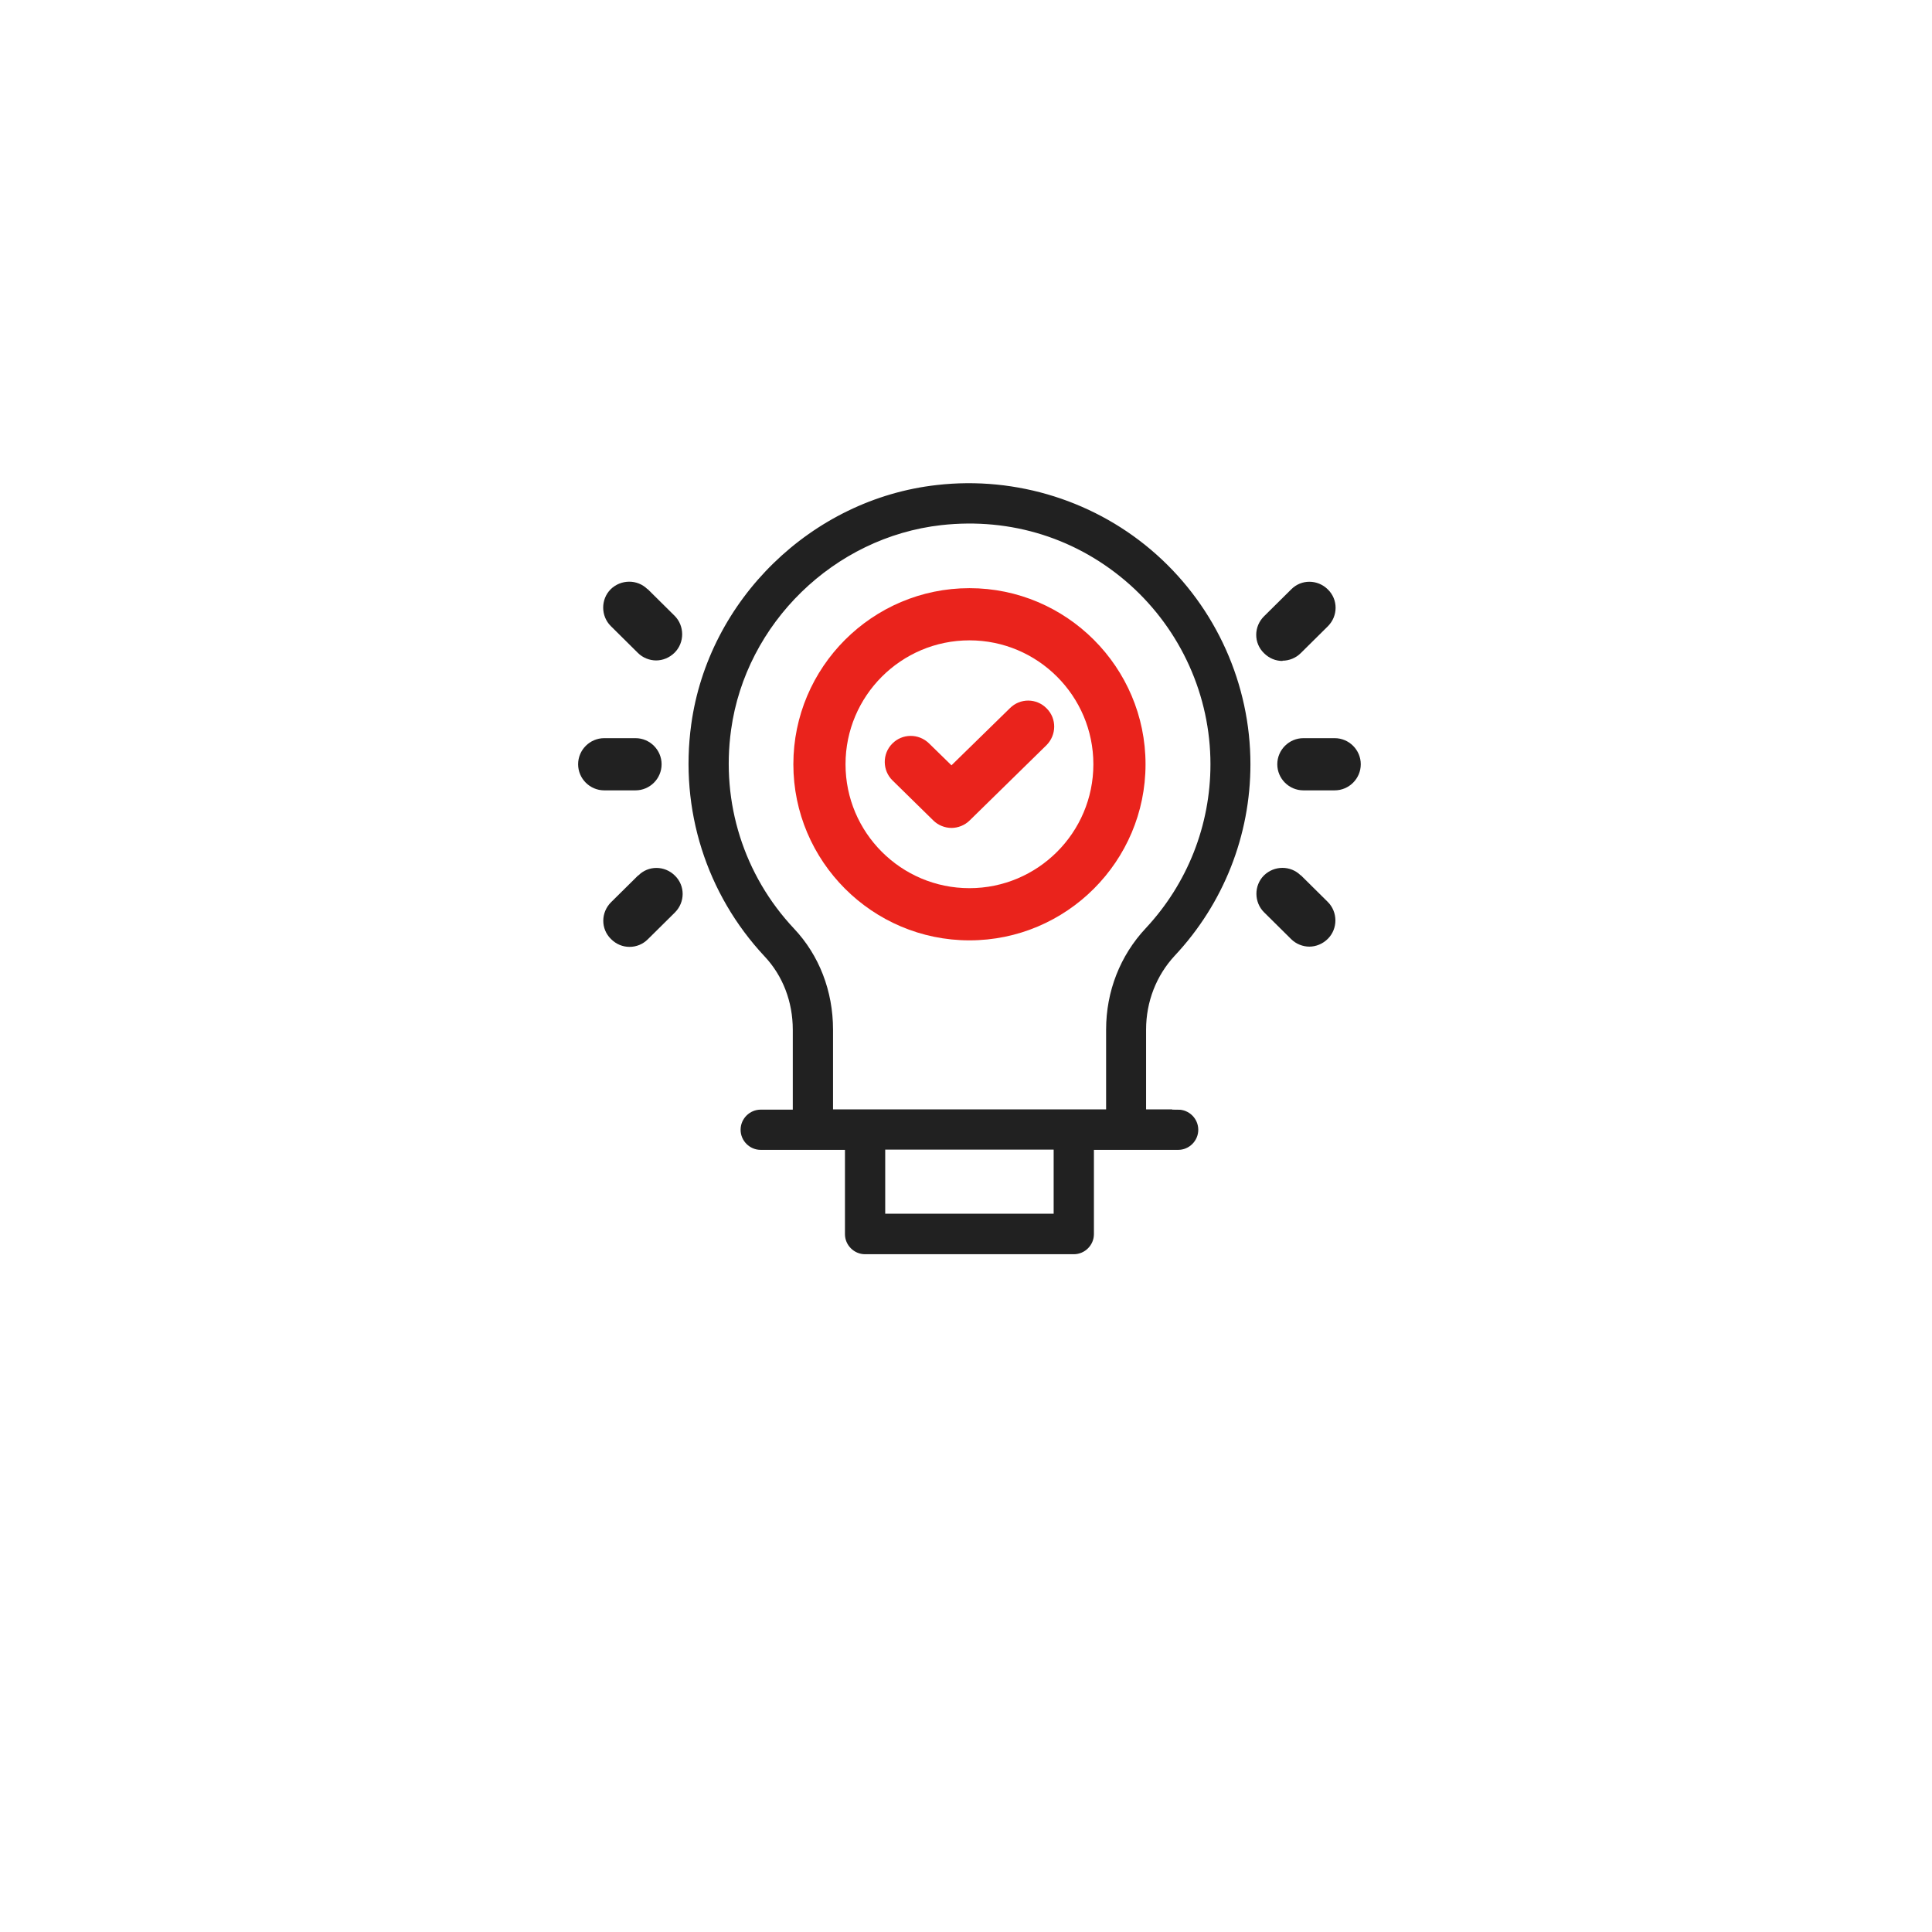 <svg width="81" height="81" viewBox="0 0 81 81" fill="none" xmlns="http://www.w3.org/2000/svg">
<g filter="url(#filter0_d_1187_2544)">
<circle cx="40.645" cy="36.417" r="32.364" fill="white"/>
</g>
<g clip-path="url(#clip0_1187_2544)">
<path d="M55.957 30.948H54.645C54.043 30.948 53.551 31.441 53.551 32.042C53.551 32.644 54.043 33.136 54.645 33.136H55.957C56.559 33.136 57.051 32.644 57.051 32.042C57.051 31.441 56.559 30.948 55.957 30.948Z" fill="#212121"/>
<path d="M53.769 27.7C54.042 27.7 54.326 27.591 54.534 27.383L55.672 26.256C56.098 25.83 56.109 25.141 55.672 24.714C55.245 24.288 54.556 24.277 54.13 24.714L52.992 25.841C52.565 26.267 52.554 26.956 52.992 27.383C53.211 27.602 53.484 27.711 53.769 27.711V27.7Z" fill="#212121"/>
<path d="M54.534 36.702C54.107 36.275 53.418 36.286 52.992 36.702C52.565 37.128 52.576 37.828 52.992 38.244L54.129 39.37C54.337 39.578 54.621 39.688 54.895 39.688C55.168 39.688 55.453 39.578 55.671 39.359C56.098 38.933 56.087 38.233 55.671 37.817L54.534 36.691V36.702Z" fill="#212121"/>
<path d="M26.645 33.136C27.246 33.136 27.738 32.644 27.738 32.042C27.738 31.441 27.246 30.948 26.645 30.948H25.332C24.73 30.948 24.238 31.441 24.238 32.042C24.238 32.644 24.73 33.136 25.332 33.136H26.645Z" fill="#212121"/>
<path d="M27.147 24.703C26.721 24.277 26.032 24.288 25.605 24.703C25.178 25.13 25.189 25.83 25.605 26.245L26.742 27.372C26.95 27.58 27.235 27.689 27.508 27.689C27.782 27.689 28.066 27.58 28.285 27.361C28.711 26.934 28.7 26.235 28.285 25.819L27.147 24.692V24.703Z" fill="#212121"/>
<path d="M26.755 36.702L25.617 37.828C25.19 38.255 25.18 38.944 25.617 39.37C25.836 39.589 26.109 39.698 26.394 39.698C26.678 39.698 26.951 39.589 27.159 39.381L28.297 38.255C28.723 37.828 28.734 37.139 28.297 36.712C27.87 36.286 27.181 36.275 26.755 36.712V36.702Z" fill="#212121"/>
<path d="M40.645 39.425C44.713 39.425 48.027 36.111 48.027 32.042C48.027 27.974 44.713 24.659 40.645 24.659C36.576 24.659 33.262 27.974 33.262 32.042C33.262 36.111 36.576 39.425 40.645 39.425ZM40.645 26.847C43.51 26.847 45.84 29.177 45.84 32.042C45.84 34.908 43.51 37.237 40.645 37.237C37.779 37.237 35.449 34.908 35.449 32.042C35.449 29.177 37.779 26.847 40.645 26.847Z" fill="#EA231C"/>
<path d="M39.125 34.394C39.333 34.602 39.618 34.711 39.891 34.711C40.164 34.711 40.449 34.602 40.657 34.394L43.872 31.244C44.299 30.817 44.31 30.128 43.883 29.702C43.457 29.264 42.768 29.264 42.341 29.691L39.891 32.086L38.95 31.167C38.513 30.741 37.824 30.752 37.408 31.178C36.982 31.605 36.993 32.305 37.419 32.72L39.125 34.394Z" fill="#EA231C"/>
<path d="M49.394 46.261H48.3V43.166C48.3 42.061 48.705 41.022 49.438 40.234C51.527 38.003 52.675 35.083 52.675 32.042C52.675 28.619 51.21 25.348 48.65 23.062C46.102 20.787 42.668 19.694 39.244 20.087C33.885 20.689 29.466 24.998 28.733 30.336C28.23 33.978 29.379 37.598 31.872 40.267C32.594 41.033 32.988 42.061 32.988 43.176V46.272H31.894C31.293 46.272 30.8 46.764 30.8 47.366C30.8 47.967 31.293 48.459 31.894 48.459H35.175V51.741C35.175 52.342 35.668 52.834 36.269 52.834H45.019C45.621 52.834 46.113 52.342 46.113 51.741V48.459H49.394C49.996 48.459 50.488 47.967 50.488 47.366C50.488 46.764 49.996 46.272 49.394 46.272V46.261ZM33.469 38.758C31.424 36.581 30.483 33.617 30.899 30.631C31.5 26.278 35.11 22.756 39.496 22.264C42.35 21.947 45.085 22.811 47.207 24.703C49.296 26.573 50.499 29.242 50.499 32.042C50.499 34.536 49.558 36.92 47.852 38.747C46.736 39.939 46.124 41.503 46.124 43.166V46.261H35.175V43.166C35.175 41.492 34.574 39.928 33.469 38.758ZM43.925 50.636H37.363V48.448H43.925V50.636Z" fill="#212121" stroke="white" stroke-width="0.5"/>
</g>
<defs>
<filter id="filter0_d_1187_2544" x="0.485" y="0.155" width="80.32" height="80.321" filterUnits="userSpaceOnUse" color-interpolation-filters="sRGB">
<feFlood flood-opacity="0" result="BackgroundImageFix"/>
<feColorMatrix in="SourceAlpha" type="matrix" values="0 0 0 0 0 0 0 0 0 0 0 0 0 0 0 0 0 0 127 0" result="hardAlpha"/>
<feOffset dy="3.898"/>
<feGaussianBlur stdDeviation="3.898"/>
<feColorMatrix type="matrix" values="0 0 0 0 0.18 0 0 0 0 0.373 0 0 0 0 0.58 0 0 0 0.1 0"/>
<feBlend mode="normal" in2="BackgroundImageFix" result="effect1_dropShadow_1187_2544"/>
<feBlend mode="normal" in="SourceGraphic" in2="effect1_dropShadow_1187_2544" result="shape"/>
</filter>
<clipPath id="clip0_1187_2544">
<rect width="35" height="35" fill="white" transform="translate(23.145 18.917)"/>
</clipPath>
</defs>
</svg>
